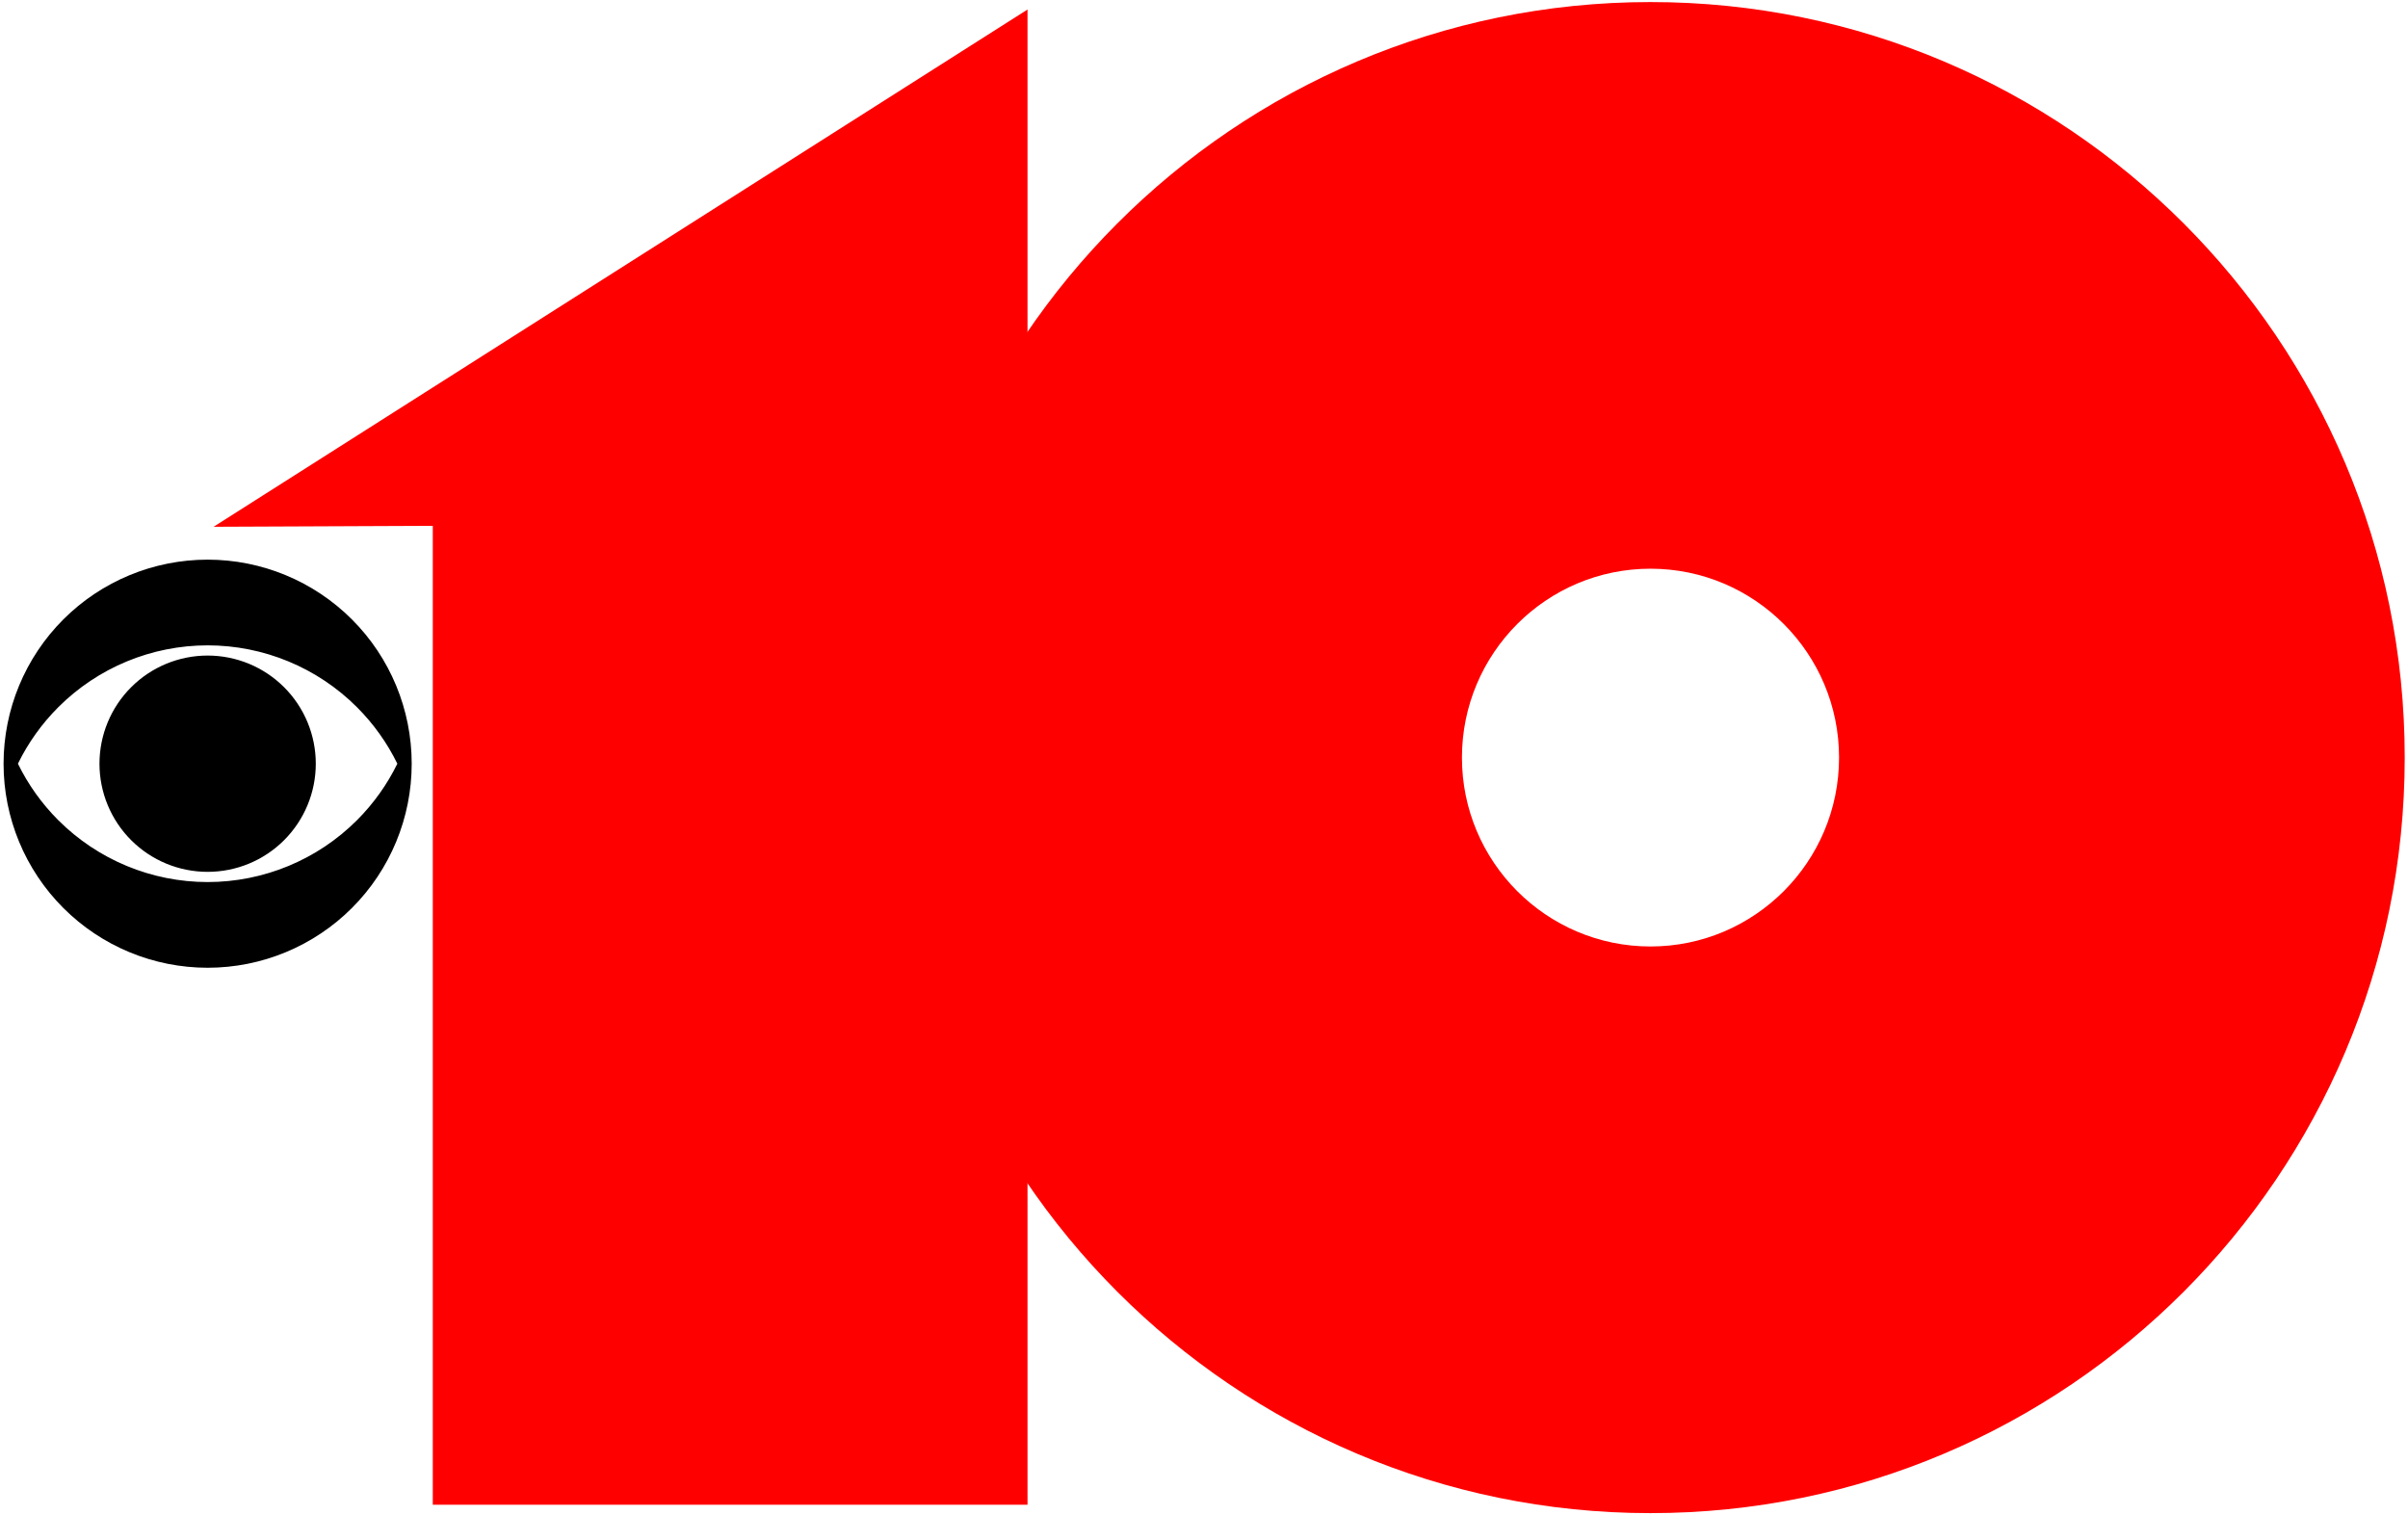 <?xml version="1.0" encoding="UTF-8" standalone="no"?>
<!DOCTYPE svg PUBLIC "-//W3C//DTD SVG 1.1//EN" "http://www.w3.org/Graphics/SVG/1.1/DTD/svg11.dtd">
<svg width="100%" height="100%" viewBox="0 0 620 390" version="1.1" xmlns="http://www.w3.org/2000/svg" xmlns:xlink="http://www.w3.org/1999/xlink" xml:space="preserve" xmlns:serif="http://www.serif.com/" style="fill-rule:evenodd;clip-rule:evenodd;stroke-linejoin:round;stroke-miterlimit:1.414;">
    <g transform="matrix(1,0,0,1,-303,-205)">
        <g>
            <g transform="matrix(2.335,0,0,2.327,163.756,95.721)">
                <path d="M172.936,48.015L83.184,105.252L107.356,105.148L107.356,213.468L172.936,213.468L172.936,48.015Z" style="fill:rgb(255,0,0);"/>
            </g>
            <g transform="matrix(2.205,0,0,2.209,287.392,54.401)">
                <path d="M199.805,68.415C248.412,68.415 287.875,107.877 287.875,156.484C287.875,205.091 248.412,244.554 199.805,244.554C151.198,244.554 111.736,205.091 111.736,156.484C111.736,107.877 151.198,68.415 199.805,68.415ZM199.805,134.467C211.957,134.467 221.823,144.332 221.823,156.484C221.823,168.636 211.957,178.502 199.805,178.502C187.654,178.502 177.788,168.636 177.788,156.484C177.788,144.332 187.654,134.467 199.805,134.467Z" style="fill:rgb(255,0,0);"/>
            </g>
            <g id="path4180" transform="matrix(0.351,8.60535e-17,-8.60535e-17,0.351,303.917,349.106)">
                <path d="M149.695,0C109.993,0 71.918,15.772 43.845,43.845C15.772,71.918 0,109.993 0,149.695C0,189.397 15.772,227.472 43.845,255.545C71.918,283.618 109.993,299.39 149.695,299.39C189.397,299.39 227.472,283.618 255.545,255.545C283.618,227.472 299.39,189.397 299.39,149.695C299.39,109.993 283.618,71.918 255.545,43.845C227.472,15.772 189.397,0 149.695,0ZM149.695,62.872C190.786,62.872 230.194,79.195 259.25,108.251C271.453,120.454 281.408,134.483 288.854,149.695C281.408,164.907 271.453,178.936 259.25,191.139C230.194,220.195 190.786,236.518 149.695,236.518C108.604,236.518 69.196,220.195 40.14,191.139C27.937,178.936 17.982,164.907 10.537,149.695C17.982,134.483 27.937,120.454 40.14,108.251C69.196,79.195 108.604,62.872 149.695,62.872ZM149.695,70.357C128.653,70.357 108.473,78.716 93.594,93.594C78.716,108.473 70.357,128.653 70.357,149.695C70.357,170.737 78.716,190.917 93.594,205.796C108.473,220.674 128.653,229.033 149.695,229.033C170.737,229.033 190.917,220.674 205.796,205.796C220.674,190.917 229.033,170.737 229.033,149.695C229.033,128.653 220.674,108.473 205.796,93.594C190.917,78.716 170.737,70.357 149.695,70.357Z" style="fill-rule:nonzero;"/>
            </g>
        </g>
    </g>
</svg>
